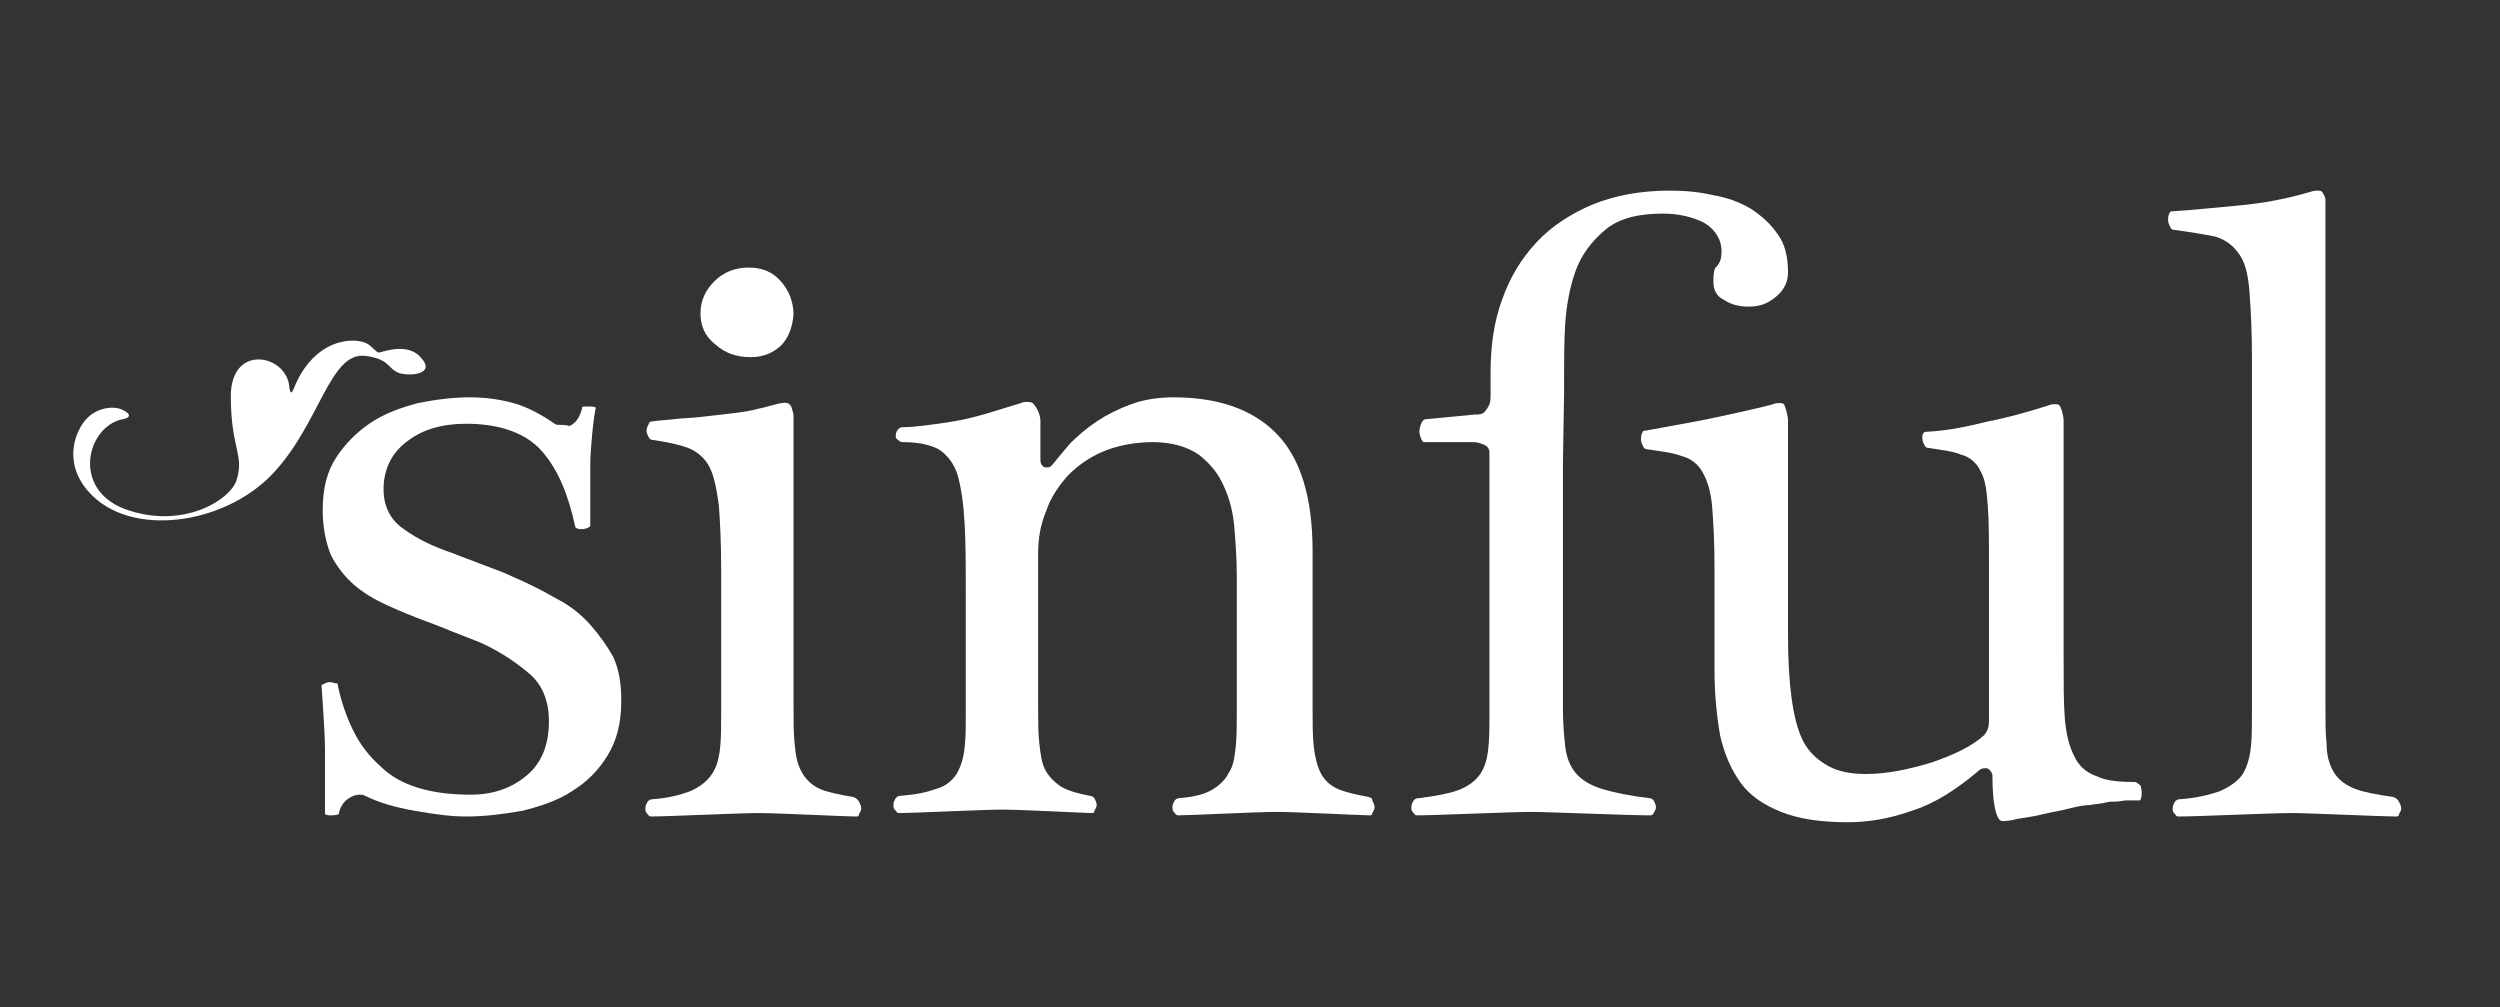 <?xml version="1.0" encoding="UTF-8"?>
<!-- Generator: Adobe Illustrator 22.1.0, SVG Export Plug-In . SVG Version: 6.00 Build 0)  -->
<svg xmlns="http://www.w3.org/2000/svg" xmlns:xlink="http://www.w3.org/1999/xlink" version="1.1" id="Lag_1" x="0px" y="0px" viewBox="0 0 217.7 87.7" style="enable-background:new 0 0 217.7 87.7;" xml:space="preserve">
<rect x="0" y="0" width="217.7" height="87.7" fill="#333333" stroke="none"/>
<style type="text/css">
	.st0{fill:#FFFFFF;}
</style>
<g>
	<path class="st0" d="M51.4,54.4c-0.8-0.9-1.8-1.7-3-2.3c-1.2-0.7-2.4-1.3-3.8-1.9c-0.6-0.3-1.4-0.6-2.5-1c-1-0.4-1.9-0.7-2.6-1   c-1.8-0.6-3.2-1.3-4.3-2.1c-1.2-0.8-1.8-2-1.8-3.5c0-1.7,0.7-3.2,2.1-4.2c1.3-1,3-1.5,5.1-1.5c2.9,0,5.2,0.8,6.6,2.4   c1.4,1.6,2.3,3.8,2.9,6.6c0.2,0.3,1.1,0.2,1.3-0.1c0-0.6,0-4.4,0-5.4c0-1.1,0.3-4.4,0.5-4.9c-0.2-0.1-0.3-0.1-0.5-0.1   c-0.1,0-0.1,0-0.2,0c-0.1,0-0.3,0-0.4,0c-0.2,0.1-0.1,0-0.1,0.1c-0.2,0.8-0.5,1.3-1.1,1.6C49.3,37,49.1,37,48.8,37   c-0.2,0-0.4,0-0.5-0.1l0,0l0,0c-1.3-0.9-2.5-1.5-3.6-1.8s-2.3-0.5-3.8-0.5s-3,0.2-4.5,0.5c-1.5,0.4-2.9,0.9-4.1,1.7   c-1.2,0.8-2.2,1.8-3,3s-1.2,2.7-1.2,4.6c0,1.6,0.3,2.9,0.7,3.9c0.5,1,1.2,1.9,2,2.6c0.8,0.7,1.8,1.3,2.9,1.8c1.1,0.5,2.3,1,3.4,1.4   c0.8,0.3,1.6,0.6,2.3,0.9c0.8,0.3,1.5,0.6,2.3,0.9c1.6,0.7,3,1.6,4.2,2.6c1.3,1,1.9,2.5,1.9,4.3c0,2-0.6,3.6-1.9,4.7   c-1.3,1.1-2.9,1.7-4.9,1.7c-1.8,0-3.3-0.2-4.6-0.6s-2.4-1-3.3-1.9c-0.9-0.8-1.7-1.8-2.3-3c-0.6-1.2-1.1-2.6-1.4-4.1   c0-0.1,0-0.1-0.2-0.1c-0.1,0-0.3-0.1-0.4-0.1h-0.1c-0.2,0-0.4,0.1-0.6,0.2c-0.1,0.1-0.1,0-0.1,0.1c0,0.2,0.3,3.9,0.3,5.6   c0,1.7,0,5.3,0,5.6l0,0c0.2,0.1,0.3,0.1,0.5,0.1s0.4,0,0.7-0.1l0,0c0.1-0.6,0.4-1.1,0.9-1.4c0.3-0.2,0.6-0.3,0.9-0.3   c0.2,0,0.3,0,0.5,0.1l0,0l0,0c1.2,0.6,2.6,1,4.3,1.3s3.1,0.5,4.5,0.5c1.6,0,3.2-0.2,4.9-0.5c1.6-0.4,3.1-0.9,4.3-1.7   c1.3-0.8,2.3-1.8,3.1-3.1c0.8-1.3,1.2-2.8,1.2-4.8c0-1.5-0.2-2.7-0.7-3.8C52.9,56.3,52.2,55.3,51.4,54.4z"></path>
	<path class="st0" d="M74.3,69.4c-1.2-0.2-2.2-0.4-2.9-0.7c-0.7-0.3-1.3-0.9-1.6-1.5c-0.4-0.7-0.5-1.4-0.6-2.4   c-0.1-0.9-0.1-2-0.1-3.3l0,0V36.2c0-0.2-0.1-0.5-0.2-0.8c-0.1-0.2-0.3-0.4-0.8-0.3c-0.3,0-1.5,0.4-2.1,0.5   c-0.7,0.2-1.5,0.3-2.3,0.4c-0.9,0.1-1.7,0.2-2.6,0.3c-0.8,0.1-1.6,0.1-2.4,0.2c-0.8,0.1-1.4,0.1-1.9,0.2l0,0l0,0   c-0.2,0-0.2,0-0.3,0.2s-0.2,0.4-0.2,0.6c0,0.2,0.1,0.4,0.2,0.6c0.1,0.1,0.1,0.2,0.3,0.2l0,0l0,0c1.3,0.2,2.3,0.4,3.1,0.7   s1.5,0.9,1.9,1.7s0.6,1.9,0.8,3.3c0.1,1.4,0.2,3.2,0.2,5.5v12.6c0,1.2,0,2.2-0.1,3.1s-0.3,1.6-0.7,2.2s-1,1.1-1.9,1.5   c-0.8,0.3-1.9,0.6-3.3,0.7c-0.2,0-0.3,0.1-0.4,0.2c-0.1,0.2-0.2,0.3-0.2,0.6c0,0.2,0,0.3,0.2,0.5c0.1,0.1,0.1,0.2,0.3,0.2   c1.4,0,7.7-0.3,9.4-0.3c1.6,0,7.5,0.3,8.4,0.3c0.2,0,0.3,0,0.3-0.2c0.1-0.2,0.2-0.3,0.2-0.5s-0.1-0.4-0.2-0.6   C74.6,69.5,74.5,69.5,74.3,69.4z"></path>
	<path class="st0" d="M69.1,27.4c0-1.1-0.4-2.1-1.1-2.9s-1.6-1.2-2.8-1.2c-1.2,0-2.2,0.4-3,1.2c-0.8,0.8-1.2,1.7-1.2,2.8   c0,1.1,0.4,2,1.3,2.7c0.9,0.8,1.9,1.1,3.1,1.1c1.1,0,2-0.4,2.7-1.1C68.7,29.3,69,28.5,69.1,27.4z"></path>
	<path class="st0" d="M119.2,69.4c-1.1-0.2-2-0.4-2.7-0.7c-0.7-0.3-1.2-0.8-1.5-1.4s-0.5-1.4-0.6-2.3s-0.1-2.1-0.1-3.5V48   c0-4.8-1.1-8.2-3.2-10.3s-5.1-3.1-8.9-3.1c-1.4,0-2.6,0.2-3.7,0.6c-1.1,0.4-2.1,0.9-3,1.5s-1.7,1.3-2.3,1.9   c-0.6,0.7-1.1,1.3-1.5,1.8c-0.1,0.1-0.2,0.3-0.5,0.3c-0.1,0-0.1,0-0.2,0c-0.3-0.1-0.4-0.4-0.4-0.6v-3.4c0-0.5-0.2-1-0.5-1.4   C89.9,35,89.7,35,89.4,35c-0.1,0-0.3,0-0.5,0.1c-2,0.6-4,1.3-5.9,1.6s-3.4,0.5-4.4,0.5c-0.2,0-0.3,0.1-0.4,0.2   c-0.1,0.1-0.2,0.3-0.2,0.5s0,0.3,0.2,0.4c0.1,0.1,0.2,0.2,0.4,0.2c1.3,0,2.3,0.2,3.1,0.6c0.8,0.5,1.4,1.3,1.7,2.3   c0.3,1.1,0.5,2.4,0.6,4.2c0.1,1.7,0.1,3.8,0.1,6.4v9.9c0,1.3,0,2.4-0.1,3.2c-0.1,0.9-0.3,1.6-0.7,2.3c-0.4,0.6-1,1.1-1.8,1.3   c-0.8,0.3-1.8,0.5-3.1,0.6c-0.2,0-0.3,0.1-0.4,0.2c-0.1,0.2-0.2,0.3-0.2,0.6c0,0.2,0,0.3,0.2,0.5c0.1,0.1,0.1,0.2,0.3,0.2   c1.3,0,7.3-0.3,9-0.3c1.6,0,7.3,0.3,7.7,0.3c0.2,0,0.3,0,0.3-0.2c0.1-0.2,0.2-0.3,0.2-0.5s-0.1-0.4-0.2-0.6   c-0.1-0.1-0.2-0.2-0.4-0.2c-1-0.2-1.8-0.4-2.5-0.8c-0.6-0.4-1.1-0.9-1.4-1.5s-0.4-1.4-0.5-2.3s-0.1-2-0.1-3.3V48.2   c0-1.3,0.2-2.5,0.7-3.7c0.4-1.2,1.1-2.2,1.9-3.1c0.9-0.9,1.9-1.6,3.1-2.1s2.7-0.8,4.3-0.8c1.6,0,3,0.4,4,1.1   c0.9,0.7,1.7,1.6,2.2,2.8c0.5,1.1,0.8,2.3,0.9,3.7c0.1,1.3,0.2,2.6,0.2,4V62c0,1.2,0,2.2-0.1,3.1s-0.2,1.6-0.6,2.2   c-0.3,0.6-0.8,1.1-1.5,1.5s-1.6,0.6-2.8,0.7c-0.2,0-0.3,0.1-0.4,0.2c-0.1,0.2-0.2,0.3-0.2,0.6c0,0.2,0,0.3,0.2,0.5   c0.1,0.1,0.1,0.2,0.3,0.2c1,0,6.9-0.3,8.6-0.3c1.6,0,7.4,0.3,8,0.3c0.2,0,0.3,0,0.3-0.2c0.1-0.2,0.2-0.3,0.2-0.5s-0.1-0.4-0.2-0.6   C119.5,69.5,119.4,69.5,119.2,69.4z"></path>
	<path class="st0" d="M136.2,34.2v-1.5c0-1.4,0-2.9,0.1-4.5s0.4-3.2,0.9-4.6s1.4-2.6,2.6-3.6c1.2-1,2.9-1.4,5-1.4   c1.4,0,2.6,0.3,3.6,0.8c1,0.6,1.6,1.6,1.5,2.7c0,0.5-0.2,0.9-0.5,1.2c-0.1,0-0.2,0.5-0.2,1.2c0,0.8,0.3,1.3,0.9,1.6   c0.6,0.4,1.3,0.6,2.2,0.6c1,0,1.7-0.3,2.4-0.9s1-1.3,1-2.1c0-1.4-0.3-2.5-0.9-3.3c-0.6-0.9-1.4-1.6-2.3-2.2c-1-0.6-2.1-1-3.3-1.2   c-1.3-0.3-2.5-0.4-3.8-0.4c-2.5,0-4.7,0.4-6.7,1.2c-1.9,0.8-3.6,1.9-4.9,3.3c-1.3,1.4-2.3,3-3,5c-0.7,1.9-1,4-1,6.3   c0,0.8,0,1.4,0,1.9c0,0.4,0,0.8-0.2,1.1c-0.1,0.2-0.3,0.5-0.5,0.6s-0.4,0.1-0.7,0.1l-4.2,0.4c-0.2,0-0.3,0.1-0.4,0.3   s-0.2,0.5-0.2,0.8c0,0.2,0.1,0.5,0.2,0.7s0.1,0.2,0.3,0.2h3.9c0.4,0,0.6,0,0.9,0.1c0.2,0.1,0.4,0.1,0.6,0.3   c0.2,0.2,0.2,0.4,0.2,0.6c0,0.2,0,0.5,0,0.9v21.5c0,1.3,0,2.4-0.1,3.3s-0.3,1.6-0.7,2.2s-1.1,1.1-1.9,1.4s-1.9,0.5-3.4,0.7   c-0.3,0-0.4,0.1-0.5,0.2c-0.1,0.2-0.2,0.3-0.2,0.6c0,0.2,0,0.3,0.2,0.5c0.1,0.1,0.1,0.2,0.3,0.2c1.6,0,8.2-0.3,9.9-0.3   c1.6,0,8.4,0.3,10.4,0.3c0.1,0,0.2,0,0.3-0.2s0.2-0.3,0.2-0.5s-0.1-0.4-0.2-0.6c-0.1-0.1-0.2-0.2-0.4-0.2c-1.7-0.2-3.1-0.5-4.1-0.8   s-1.8-0.8-2.3-1.4s-0.8-1.4-0.9-2.3c-0.1-0.9-0.2-2-0.2-3.3V40.4L136.2,34.2L136.2,34.2z"></path>
	<path class="st0" d="M186,68.1c-1.4,0-2.6-0.1-3.4-0.5c-0.9-0.3-1.6-0.9-2-1.8c-0.4-0.8-0.7-1.9-0.8-3.3c-0.1-1.3-0.1-3.1-0.1-5.2   V36.6c0-0.2-0.1-0.8-0.3-1.2c-0.1-0.2-0.2-0.2-0.5-0.2c-0.1,0-0.3,0-0.5,0.1c-1.9,0.6-3.7,1.1-5.3,1.4c-1.6,0.4-3.4,0.8-5.3,0.9   c-0.2,0-0.2,0-0.3,0.1s-0.1,0.3-0.1,0.4v0.1c0,0.2,0.1,0.4,0.2,0.6c0.1,0.1,0.1,0.2,0.3,0.2c1.3,0.2,2.2,0.3,2.9,0.6   c0.8,0.2,1.4,0.8,1.7,1.5c0.4,0.7,0.5,1.7,0.6,3s0.1,3,0.1,5.3v12.4c0,0.2,0,0.5,0,1s-0.1,0.8-0.4,1.2c-1.1,1-2.6,1.7-4.6,2.4   c-2,0.6-3.9,1-5.7,1c-1.3,0-2.4-0.2-3.3-0.7c-0.9-0.5-1.7-1.2-2.2-2.2s-0.8-2.3-1-3.8s-0.3-3.3-0.3-5.4V36.6c0-0.2-0.1-0.8-0.3-1.3   c-0.1-0.2-0.2-0.2-0.5-0.2c-0.1,0-0.3,0-0.5,0.1c-1,0.3-5.2,1.2-6.2,1.4s-4.4,0.8-4.9,0.9l0,0l0,0c-0.2,0-0.2,0-0.3,0.2   s-0.1,0.3-0.1,0.5v0.1c0,0.2,0.1,0.4,0.2,0.6c0.1,0.2,0.1,0.1,0.2,0.2l0,0l0,0c1.3,0.2,2.3,0.3,3.1,0.6c0.8,0.2,1.5,0.7,1.9,1.5   c0.4,0.7,0.7,1.7,0.8,3s0.2,3,0.2,5.3v8.9c0,2.1,0.2,4,0.5,5.7c0.4,1.7,1,3,1.8,4.1s2,1.9,3.5,2.5s3.4,0.9,5.8,0.9   c1.8,0,3.6-0.3,5.6-1c1.9-0.6,3.8-1.8,5.7-3.4c0.1-0.1,0.3-0.3,0.6-0.3c0.1,0,0.1,0,0.2,0c0.2,0,0.5,0.4,0.5,0.6   c0,1.4,0.1,2.5,0.3,3.2s0.4,0.8,0.6,0.8c0.1,0,0.6,0,1.3-0.2c0.7-0.1,1.4-0.2,2.2-0.4c0.8-0.2,1.6-0.3,2.3-0.5   c0.8-0.2,1.4-0.3,1.8-0.3c0.5-0.1,0.9-0.1,1.3-0.2c0.3-0.1,0.7-0.1,1-0.1s0.6-0.1,0.9-0.1c0.3,0,0.7,0,1.1,0c0.1,0,0.1,0,0.1-0.1   c0.1-0.2,0.1-0.4,0.1-0.6c0-0.3-0.1-0.5-0.1-0.6C186,68.1,186,68.1,186,68.1z"></path>
	<path class="st0" d="M208.4,69.4c-1.4-0.2-2.5-0.4-3.3-0.7c-0.8-0.3-1.5-0.8-1.9-1.5s-0.6-1.5-0.6-2.4c-0.1-0.9-0.1-2-0.1-3.3V17.4   c0-0.2-0.1-0.4-0.3-0.7c0,0-0.1-0.1-0.3-0.1s-0.4,0-0.7,0.1c-2,0.6-4.1,1-6.3,1.2s-4.1,0.4-5.7,0.5l0,0l0,0c-0.2,0-0.2,0-0.3,0.2   s-0.1,0.3-0.1,0.5v0.1c0,0.2,0.1,0.4,0.2,0.6c0.1,0.2,0.1,0.1,0.2,0.2l0,0l0,0c1.5,0.2,2.7,0.4,3.7,0.6c1,0.3,1.7,0.9,2.2,1.7   c0.5,0.8,0.7,1.9,0.8,3.3s0.2,3.3,0.2,5.5V62c0,1.2,0,2.2-0.1,3.1s-0.3,1.6-0.7,2.3c-0.4,0.6-1.1,1.1-2,1.5c-0.9,0.3-2,0.6-3.5,0.7   c-0.2,0-0.3,0.1-0.4,0.2c-0.1,0.2-0.2,0.3-0.2,0.6c0,0.2,0,0.3,0.2,0.5c0.1,0.1,0.1,0.2,0.3,0.2c1.7,0,8.1-0.3,9.8-0.3   c1.6,0,7.9,0.3,9.1,0.3c0.2,0,0.3,0,0.3-0.2c0.1-0.2,0.2-0.3,0.2-0.5s-0.1-0.4-0.2-0.6C208.7,69.5,208.6,69.5,208.4,69.4z"></path>
</g>
<path class="st0" d="M33,30.7c-0.2,0-0.5-0.4-0.9-0.7c-1-0.7-4.7-0.7-6.5,3.8c-0.2,0.5-0.3,0.5-0.4,0c-0.1-2.9-5.1-4-5.1,0.7  c0,4.6,1.2,5.1,0.5,7.3c-0.5,1.7-4.7,4.4-9.8,2.5c-4.6-1.8-3.2-7.2-0.1-7.8c0.6-0.1,0.8-0.4,0-0.8c-0.8-0.4-2.2-0.2-3.1,0.7  c-1,1-2.2,3.8,0.1,6.4c3.6,4.1,11.8,2.9,16-1.5s5-10.8,8.2-10.3c2.1,0.3,1.8,1.1,2.9,1.5c1.1,0.3,3.1,0,1.9-1.3  C35.6,29.8,33.5,30.6,33,30.7z"></path>
</svg>
